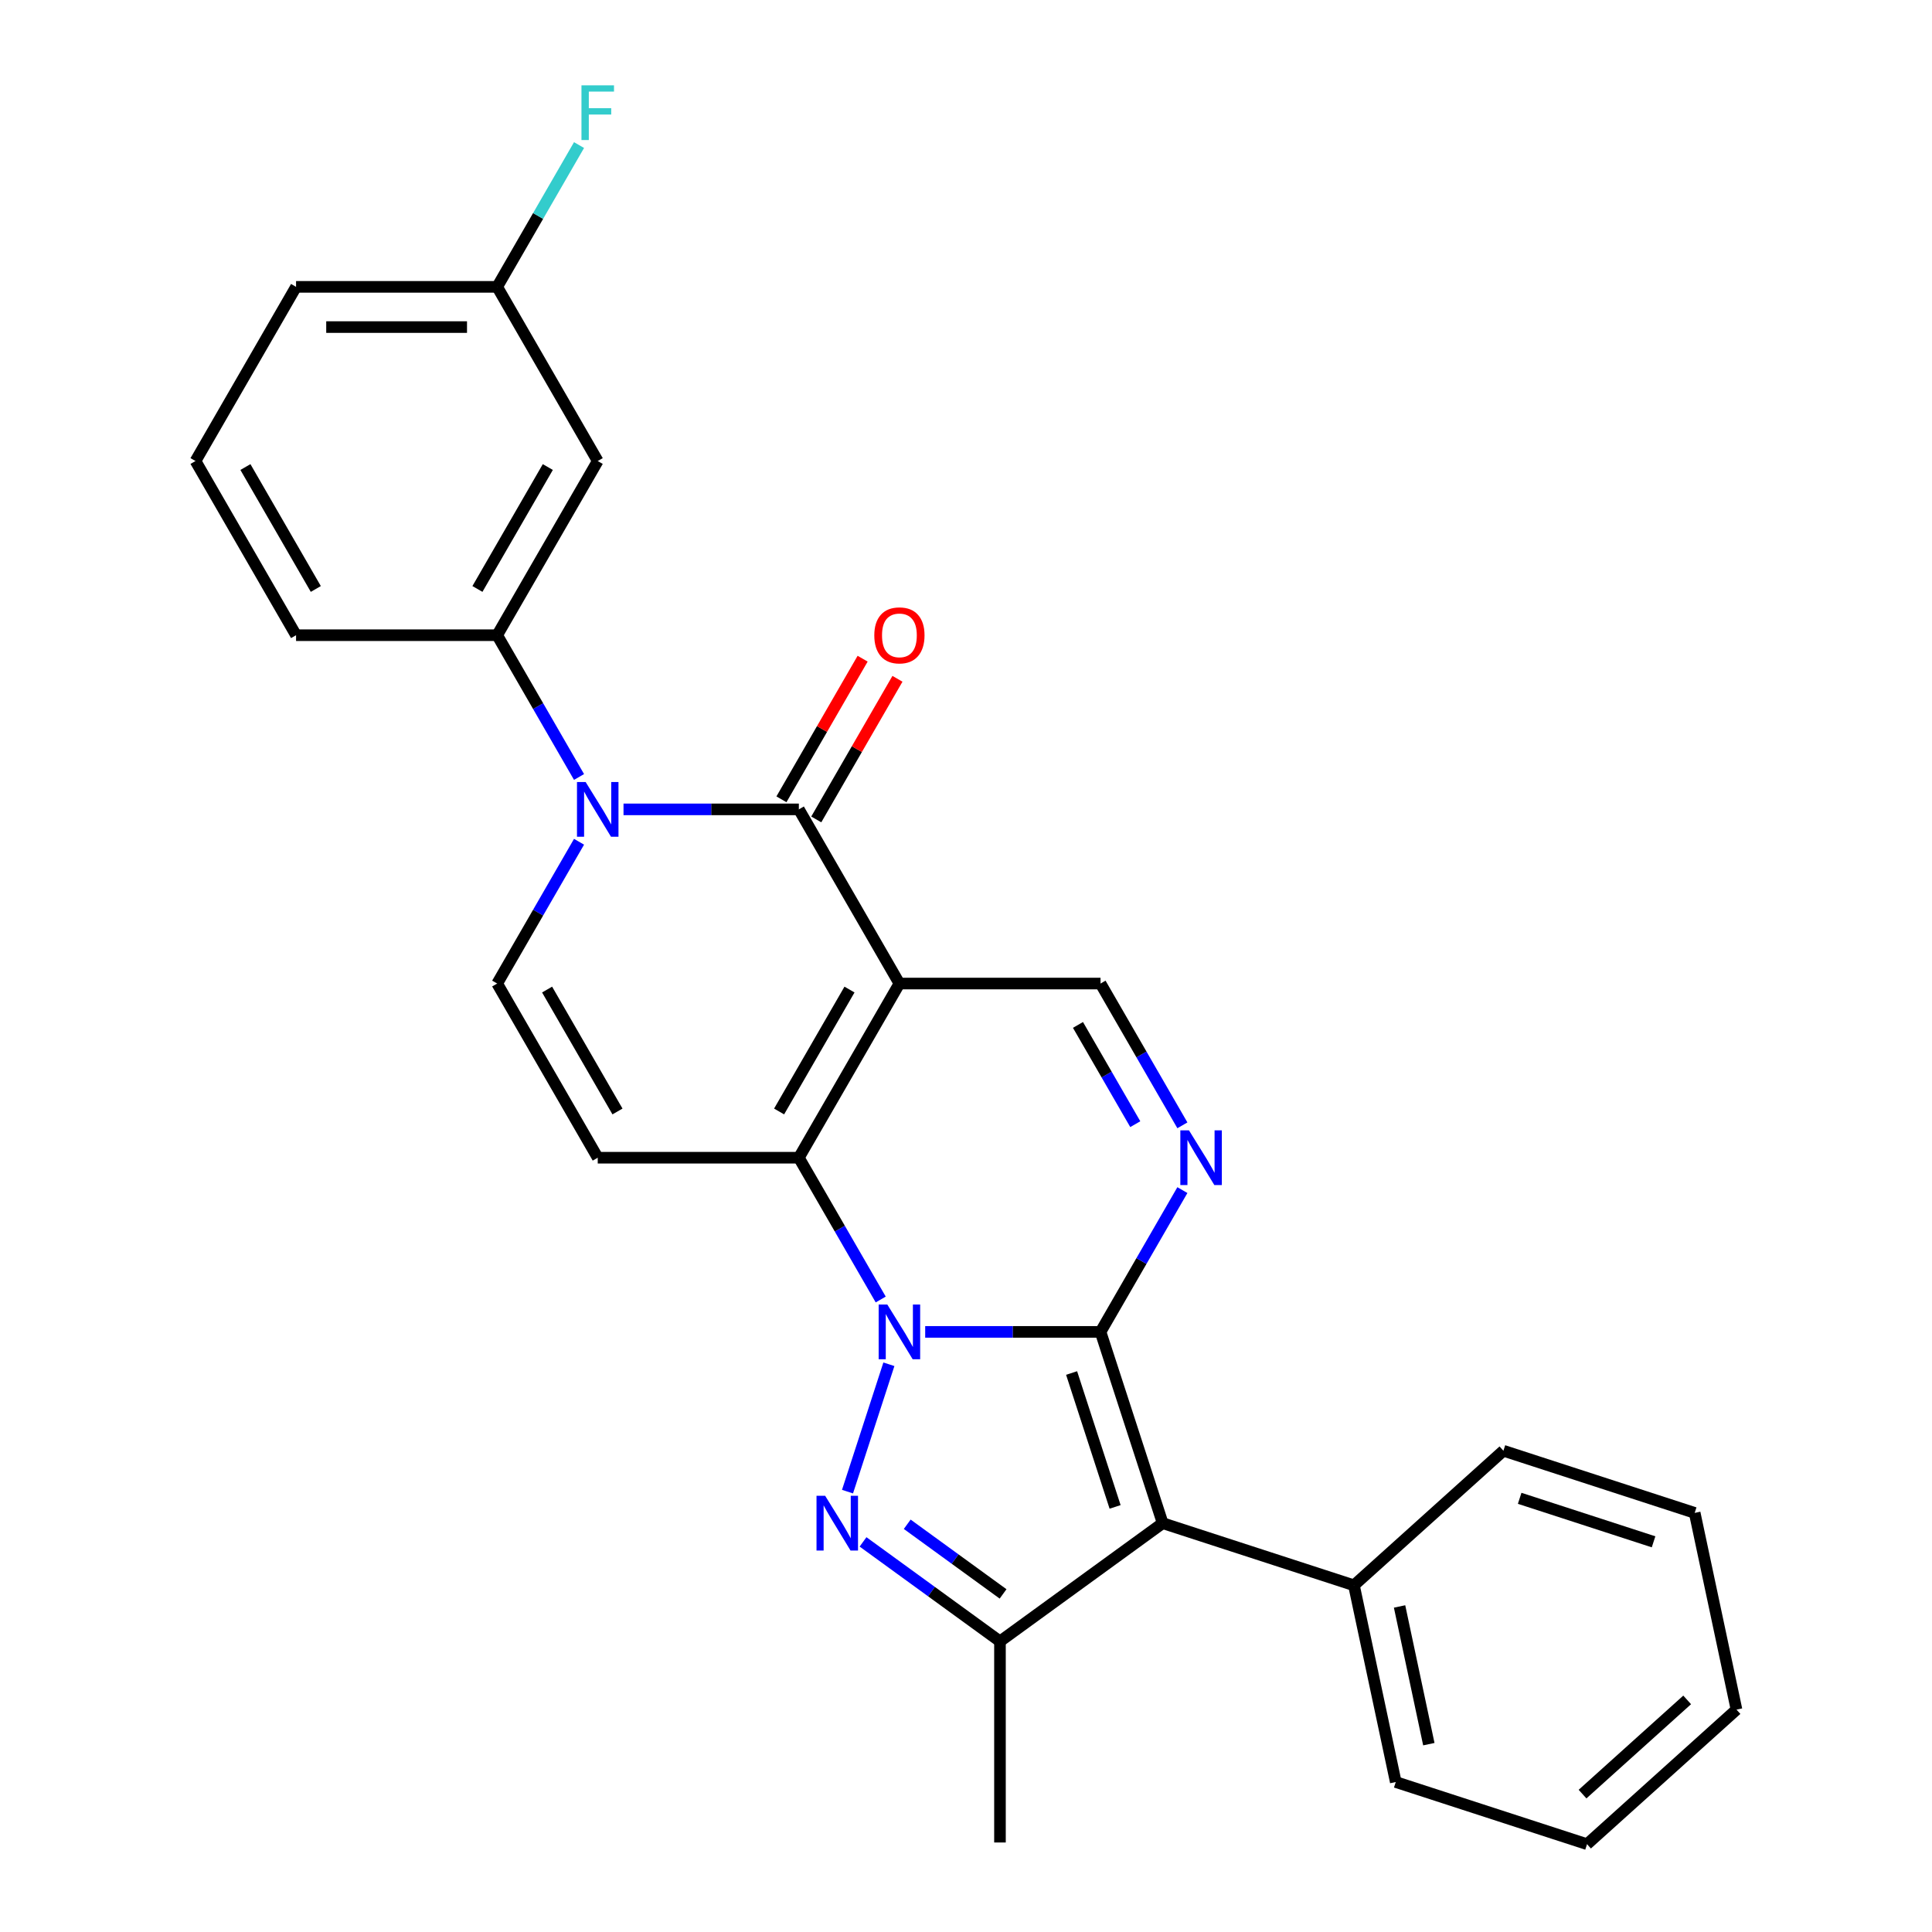 <?xml version='1.0' encoding='iso-8859-1'?>
<svg version='1.1' baseProfile='full'
              xmlns='http://www.w3.org/2000/svg'
                      xmlns:rdkit='http://www.rdkit.org/xml'
                      xmlns:xlink='http://www.w3.org/1999/xlink'
                  xml:space='preserve'
width='1000px' height='1000px' viewBox='0 0 1000 1000'>
<!-- END OF HEADER -->
<rect style='opacity:1.0;fill:#FFFFFF;stroke:none' width='1000' height='1000' x='0' y='0'> </rect>
<path class='bond-0' d='M 478.876,689.384 L 524.254,689.384' style='fill:none;fill-rule:evenodd;stroke:#0000FF;stroke-width:6px;stroke-linecap:butt;stroke-linejoin:miter;stroke-opacity:1' />
<path class='bond-0' d='M 524.254,689.384 L 569.632,689.384' style='fill:none;fill-rule:evenodd;stroke:#000000;stroke-width:6px;stroke-linecap:butt;stroke-linejoin:miter;stroke-opacity:1' />
<path class='bond-2' d='M 455.856,672.621 L 434.671,635.927' style='fill:none;fill-rule:evenodd;stroke:#0000FF;stroke-width:6px;stroke-linecap:butt;stroke-linejoin:miter;stroke-opacity:1' />
<path class='bond-2' d='M 434.671,635.927 L 413.485,599.232' style='fill:none;fill-rule:evenodd;stroke:#000000;stroke-width:6px;stroke-linecap:butt;stroke-linejoin:miter;stroke-opacity:1' />
<path class='bond-3' d='M 460.087,706.146 L 438.669,772.065' style='fill:none;fill-rule:evenodd;stroke:#0000FF;stroke-width:6px;stroke-linecap:butt;stroke-linejoin:miter;stroke-opacity:1' />
<path class='bond-4' d='M 569.632,689.384 L 601.8,788.387' style='fill:none;fill-rule:evenodd;stroke:#000000;stroke-width:6px;stroke-linecap:butt;stroke-linejoin:miter;stroke-opacity:1' />
<path class='bond-4' d='M 554.656,710.668 L 577.174,779.97' style='fill:none;fill-rule:evenodd;stroke:#000000;stroke-width:6px;stroke-linecap:butt;stroke-linejoin:miter;stroke-opacity:1' />
<path class='bond-7' d='M 569.632,689.384 L 590.817,652.689' style='fill:none;fill-rule:evenodd;stroke:#000000;stroke-width:6px;stroke-linecap:butt;stroke-linejoin:miter;stroke-opacity:1' />
<path class='bond-7' d='M 590.817,652.689 L 612.003,615.995' style='fill:none;fill-rule:evenodd;stroke:#0000FF;stroke-width:6px;stroke-linecap:butt;stroke-linejoin:miter;stroke-opacity:1' />
<path class='bond-1' d='M 465.534,509.081 L 413.485,599.232' style='fill:none;fill-rule:evenodd;stroke:#000000;stroke-width:6px;stroke-linecap:butt;stroke-linejoin:miter;stroke-opacity:1' />
<path class='bond-1' d='M 439.696,512.194 L 403.262,575.3' style='fill:none;fill-rule:evenodd;stroke:#000000;stroke-width:6px;stroke-linecap:butt;stroke-linejoin:miter;stroke-opacity:1' />
<path class='bond-5' d='M 465.534,509.081 L 413.485,418.93' style='fill:none;fill-rule:evenodd;stroke:#000000;stroke-width:6px;stroke-linecap:butt;stroke-linejoin:miter;stroke-opacity:1' />
<path class='bond-10' d='M 465.534,509.081 L 569.632,509.081' style='fill:none;fill-rule:evenodd;stroke:#000000;stroke-width:6px;stroke-linecap:butt;stroke-linejoin:miter;stroke-opacity:1' />
<path class='bond-9' d='M 413.485,599.232 L 309.387,599.232' style='fill:none;fill-rule:evenodd;stroke:#000000;stroke-width:6px;stroke-linecap:butt;stroke-linejoin:miter;stroke-opacity:1' />
<path class='bond-8' d='M 446.708,798.08 L 482.146,823.827' style='fill:none;fill-rule:evenodd;stroke:#0000FF;stroke-width:6px;stroke-linecap:butt;stroke-linejoin:miter;stroke-opacity:1' />
<path class='bond-8' d='M 482.146,823.827 L 517.583,849.574' style='fill:none;fill-rule:evenodd;stroke:#000000;stroke-width:6px;stroke-linecap:butt;stroke-linejoin:miter;stroke-opacity:1' />
<path class='bond-8' d='M 469.577,788.961 L 494.383,806.984' style='fill:none;fill-rule:evenodd;stroke:#0000FF;stroke-width:6px;stroke-linecap:butt;stroke-linejoin:miter;stroke-opacity:1' />
<path class='bond-8' d='M 494.383,806.984 L 519.189,825.006' style='fill:none;fill-rule:evenodd;stroke:#000000;stroke-width:6px;stroke-linecap:butt;stroke-linejoin:miter;stroke-opacity:1' />
<path class='bond-14' d='M 601.8,788.387 L 700.802,820.555' style='fill:none;fill-rule:evenodd;stroke:#000000;stroke-width:6px;stroke-linecap:butt;stroke-linejoin:miter;stroke-opacity:1' />
<path class='bond-27' d='M 601.8,788.387 L 517.583,849.574' style='fill:none;fill-rule:evenodd;stroke:#000000;stroke-width:6px;stroke-linecap:butt;stroke-linejoin:miter;stroke-opacity:1' />
<path class='bond-15' d='M 422.5,424.135 L 443.513,387.74' style='fill:none;fill-rule:evenodd;stroke:#000000;stroke-width:6px;stroke-linecap:butt;stroke-linejoin:miter;stroke-opacity:1' />
<path class='bond-15' d='M 443.513,387.74 L 464.525,351.346' style='fill:none;fill-rule:evenodd;stroke:#FF0000;stroke-width:6px;stroke-linecap:butt;stroke-linejoin:miter;stroke-opacity:1' />
<path class='bond-15' d='M 404.47,413.725 L 425.482,377.331' style='fill:none;fill-rule:evenodd;stroke:#000000;stroke-width:6px;stroke-linecap:butt;stroke-linejoin:miter;stroke-opacity:1' />
<path class='bond-15' d='M 425.482,377.331 L 446.495,340.936' style='fill:none;fill-rule:evenodd;stroke:#FF0000;stroke-width:6px;stroke-linecap:butt;stroke-linejoin:miter;stroke-opacity:1' />
<path class='bond-29' d='M 413.485,418.93 L 368.107,418.93' style='fill:none;fill-rule:evenodd;stroke:#000000;stroke-width:6px;stroke-linecap:butt;stroke-linejoin:miter;stroke-opacity:1' />
<path class='bond-29' d='M 368.107,418.93 L 322.73,418.93' style='fill:none;fill-rule:evenodd;stroke:#0000FF;stroke-width:6px;stroke-linecap:butt;stroke-linejoin:miter;stroke-opacity:1' />
<path class='bond-6' d='M 299.71,435.692 L 278.524,472.387' style='fill:none;fill-rule:evenodd;stroke:#0000FF;stroke-width:6px;stroke-linecap:butt;stroke-linejoin:miter;stroke-opacity:1' />
<path class='bond-6' d='M 278.524,472.387 L 257.338,509.081' style='fill:none;fill-rule:evenodd;stroke:#000000;stroke-width:6px;stroke-linecap:butt;stroke-linejoin:miter;stroke-opacity:1' />
<path class='bond-12' d='M 299.71,402.167 L 278.524,365.473' style='fill:none;fill-rule:evenodd;stroke:#0000FF;stroke-width:6px;stroke-linecap:butt;stroke-linejoin:miter;stroke-opacity:1' />
<path class='bond-12' d='M 278.524,365.473 L 257.338,328.779' style='fill:none;fill-rule:evenodd;stroke:#000000;stroke-width:6px;stroke-linecap:butt;stroke-linejoin:miter;stroke-opacity:1' />
<path class='bond-28' d='M 612.003,582.47 L 590.817,545.776' style='fill:none;fill-rule:evenodd;stroke:#0000FF;stroke-width:6px;stroke-linecap:butt;stroke-linejoin:miter;stroke-opacity:1' />
<path class='bond-28' d='M 590.817,545.776 L 569.632,509.081' style='fill:none;fill-rule:evenodd;stroke:#000000;stroke-width:6px;stroke-linecap:butt;stroke-linejoin:miter;stroke-opacity:1' />
<path class='bond-28' d='M 587.617,581.871 L 572.787,556.185' style='fill:none;fill-rule:evenodd;stroke:#0000FF;stroke-width:6px;stroke-linecap:butt;stroke-linejoin:miter;stroke-opacity:1' />
<path class='bond-28' d='M 572.787,556.185 L 557.957,530.499' style='fill:none;fill-rule:evenodd;stroke:#000000;stroke-width:6px;stroke-linecap:butt;stroke-linejoin:miter;stroke-opacity:1' />
<path class='bond-17' d='M 517.583,849.574 L 517.583,953.671' style='fill:none;fill-rule:evenodd;stroke:#000000;stroke-width:6px;stroke-linecap:butt;stroke-linejoin:miter;stroke-opacity:1' />
<path class='bond-11' d='M 309.387,599.232 L 257.338,509.081' style='fill:none;fill-rule:evenodd;stroke:#000000;stroke-width:6px;stroke-linecap:butt;stroke-linejoin:miter;stroke-opacity:1' />
<path class='bond-11' d='M 319.61,575.3 L 283.176,512.194' style='fill:none;fill-rule:evenodd;stroke:#000000;stroke-width:6px;stroke-linecap:butt;stroke-linejoin:miter;stroke-opacity:1' />
<path class='bond-13' d='M 257.338,328.779 L 309.387,238.627' style='fill:none;fill-rule:evenodd;stroke:#000000;stroke-width:6px;stroke-linecap:butt;stroke-linejoin:miter;stroke-opacity:1' />
<path class='bond-13' d='M 247.116,304.846 L 283.55,241.74' style='fill:none;fill-rule:evenodd;stroke:#000000;stroke-width:6px;stroke-linecap:butt;stroke-linejoin:miter;stroke-opacity:1' />
<path class='bond-19' d='M 257.338,328.779 L 153.241,328.779' style='fill:none;fill-rule:evenodd;stroke:#000000;stroke-width:6px;stroke-linecap:butt;stroke-linejoin:miter;stroke-opacity:1' />
<path class='bond-16' d='M 309.387,238.627 L 257.338,148.476' style='fill:none;fill-rule:evenodd;stroke:#000000;stroke-width:6px;stroke-linecap:butt;stroke-linejoin:miter;stroke-opacity:1' />
<path class='bond-21' d='M 700.802,820.555 L 722.446,922.377' style='fill:none;fill-rule:evenodd;stroke:#000000;stroke-width:6px;stroke-linecap:butt;stroke-linejoin:miter;stroke-opacity:1' />
<path class='bond-21' d='M 724.414,831.499 L 739.564,902.775' style='fill:none;fill-rule:evenodd;stroke:#000000;stroke-width:6px;stroke-linecap:butt;stroke-linejoin:miter;stroke-opacity:1' />
<path class='bond-22' d='M 700.802,820.555 L 778.162,750.9' style='fill:none;fill-rule:evenodd;stroke:#000000;stroke-width:6px;stroke-linecap:butt;stroke-linejoin:miter;stroke-opacity:1' />
<path class='bond-18' d='M 257.338,148.476 L 278.524,111.782' style='fill:none;fill-rule:evenodd;stroke:#000000;stroke-width:6px;stroke-linecap:butt;stroke-linejoin:miter;stroke-opacity:1' />
<path class='bond-18' d='M 278.524,111.782 L 299.71,75.087' style='fill:none;fill-rule:evenodd;stroke:#33CCCC;stroke-width:6px;stroke-linecap:butt;stroke-linejoin:miter;stroke-opacity:1' />
<path class='bond-31' d='M 257.338,148.476 L 153.241,148.476' style='fill:none;fill-rule:evenodd;stroke:#000000;stroke-width:6px;stroke-linecap:butt;stroke-linejoin:miter;stroke-opacity:1' />
<path class='bond-31' d='M 241.724,169.296 L 168.855,169.296' style='fill:none;fill-rule:evenodd;stroke:#000000;stroke-width:6px;stroke-linecap:butt;stroke-linejoin:miter;stroke-opacity:1' />
<path class='bond-20' d='M 153.241,328.779 L 101.192,238.627' style='fill:none;fill-rule:evenodd;stroke:#000000;stroke-width:6px;stroke-linecap:butt;stroke-linejoin:miter;stroke-opacity:1' />
<path class='bond-20' d='M 163.464,304.846 L 127.029,241.74' style='fill:none;fill-rule:evenodd;stroke:#000000;stroke-width:6px;stroke-linecap:butt;stroke-linejoin:miter;stroke-opacity:1' />
<path class='bond-23' d='M 101.192,238.627 L 153.241,148.476' style='fill:none;fill-rule:evenodd;stroke:#000000;stroke-width:6px;stroke-linecap:butt;stroke-linejoin:miter;stroke-opacity:1' />
<path class='bond-24' d='M 722.446,922.377 L 821.448,954.545' style='fill:none;fill-rule:evenodd;stroke:#000000;stroke-width:6px;stroke-linecap:butt;stroke-linejoin:miter;stroke-opacity:1' />
<path class='bond-25' d='M 778.162,750.9 L 877.165,783.068' style='fill:none;fill-rule:evenodd;stroke:#000000;stroke-width:6px;stroke-linecap:butt;stroke-linejoin:miter;stroke-opacity:1' />
<path class='bond-25' d='M 786.579,775.525 L 855.881,798.043' style='fill:none;fill-rule:evenodd;stroke:#000000;stroke-width:6px;stroke-linecap:butt;stroke-linejoin:miter;stroke-opacity:1' />
<path class='bond-30' d='M 821.448,954.545 L 898.808,884.89' style='fill:none;fill-rule:evenodd;stroke:#000000;stroke-width:6px;stroke-linecap:butt;stroke-linejoin:miter;stroke-opacity:1' />
<path class='bond-30' d='M 819.121,928.625 L 873.273,879.867' style='fill:none;fill-rule:evenodd;stroke:#000000;stroke-width:6px;stroke-linecap:butt;stroke-linejoin:miter;stroke-opacity:1' />
<path class='bond-26' d='M 877.165,783.068 L 898.808,884.89' style='fill:none;fill-rule:evenodd;stroke:#000000;stroke-width:6px;stroke-linecap:butt;stroke-linejoin:miter;stroke-opacity:1' />
<path  class='atom-0' d='M 459.274 675.224
L 468.554 690.224
Q 469.474 691.704, 470.954 694.384
Q 472.434 697.064, 472.514 697.224
L 472.514 675.224
L 476.274 675.224
L 476.274 703.544
L 472.394 703.544
L 462.434 687.144
Q 461.274 685.224, 460.034 683.024
Q 458.834 680.824, 458.474 680.144
L 458.474 703.544
L 454.794 703.544
L 454.794 675.224
L 459.274 675.224
' fill='#0000FF'/>
<path  class='atom-4' d='M 427.106 774.227
L 436.386 789.227
Q 437.306 790.707, 438.786 793.387
Q 440.266 796.067, 440.346 796.227
L 440.346 774.227
L 444.106 774.227
L 444.106 802.547
L 440.226 802.547
L 430.266 786.147
Q 429.106 784.227, 427.866 782.027
Q 426.666 779.827, 426.306 779.147
L 426.306 802.547
L 422.626 802.547
L 422.626 774.227
L 427.106 774.227
' fill='#0000FF'/>
<path  class='atom-7' d='M 303.127 404.77
L 312.407 419.77
Q 313.327 421.25, 314.807 423.93
Q 316.287 426.61, 316.367 426.77
L 316.367 404.77
L 320.127 404.77
L 320.127 433.09
L 316.247 433.09
L 306.287 416.69
Q 305.127 414.77, 303.887 412.57
Q 302.687 410.37, 302.327 409.69
L 302.327 433.09
L 298.647 433.09
L 298.647 404.77
L 303.127 404.77
' fill='#0000FF'/>
<path  class='atom-8' d='M 615.421 585.072
L 624.701 600.072
Q 625.621 601.552, 627.101 604.232
Q 628.581 606.912, 628.661 607.072
L 628.661 585.072
L 632.421 585.072
L 632.421 613.392
L 628.541 613.392
L 618.581 596.992
Q 617.421 595.072, 616.181 592.872
Q 614.981 590.672, 614.621 589.992
L 614.621 613.392
L 610.941 613.392
L 610.941 585.072
L 615.421 585.072
' fill='#0000FF'/>
<path  class='atom-16' d='M 452.534 328.859
Q 452.534 322.059, 455.894 318.259
Q 459.254 314.459, 465.534 314.459
Q 471.814 314.459, 475.174 318.259
Q 478.534 322.059, 478.534 328.859
Q 478.534 335.739, 475.134 339.659
Q 471.734 343.539, 465.534 343.539
Q 459.294 343.539, 455.894 339.659
Q 452.534 335.779, 452.534 328.859
M 465.534 340.339
Q 469.854 340.339, 472.174 337.459
Q 474.534 334.539, 474.534 328.859
Q 474.534 323.299, 472.174 320.499
Q 469.854 317.659, 465.534 317.659
Q 461.214 317.659, 458.854 320.459
Q 456.534 323.259, 456.534 328.859
Q 456.534 334.579, 458.854 337.459
Q 461.214 340.339, 465.534 340.339
' fill='#FF0000'/>
<path  class='atom-19' d='M 300.967 44.165
L 317.807 44.165
L 317.807 47.405
L 304.767 47.405
L 304.767 56.005
L 316.367 56.005
L 316.367 59.285
L 304.767 59.285
L 304.767 72.485
L 300.967 72.485
L 300.967 44.165
' fill='#33CCCC'/>
</svg>
